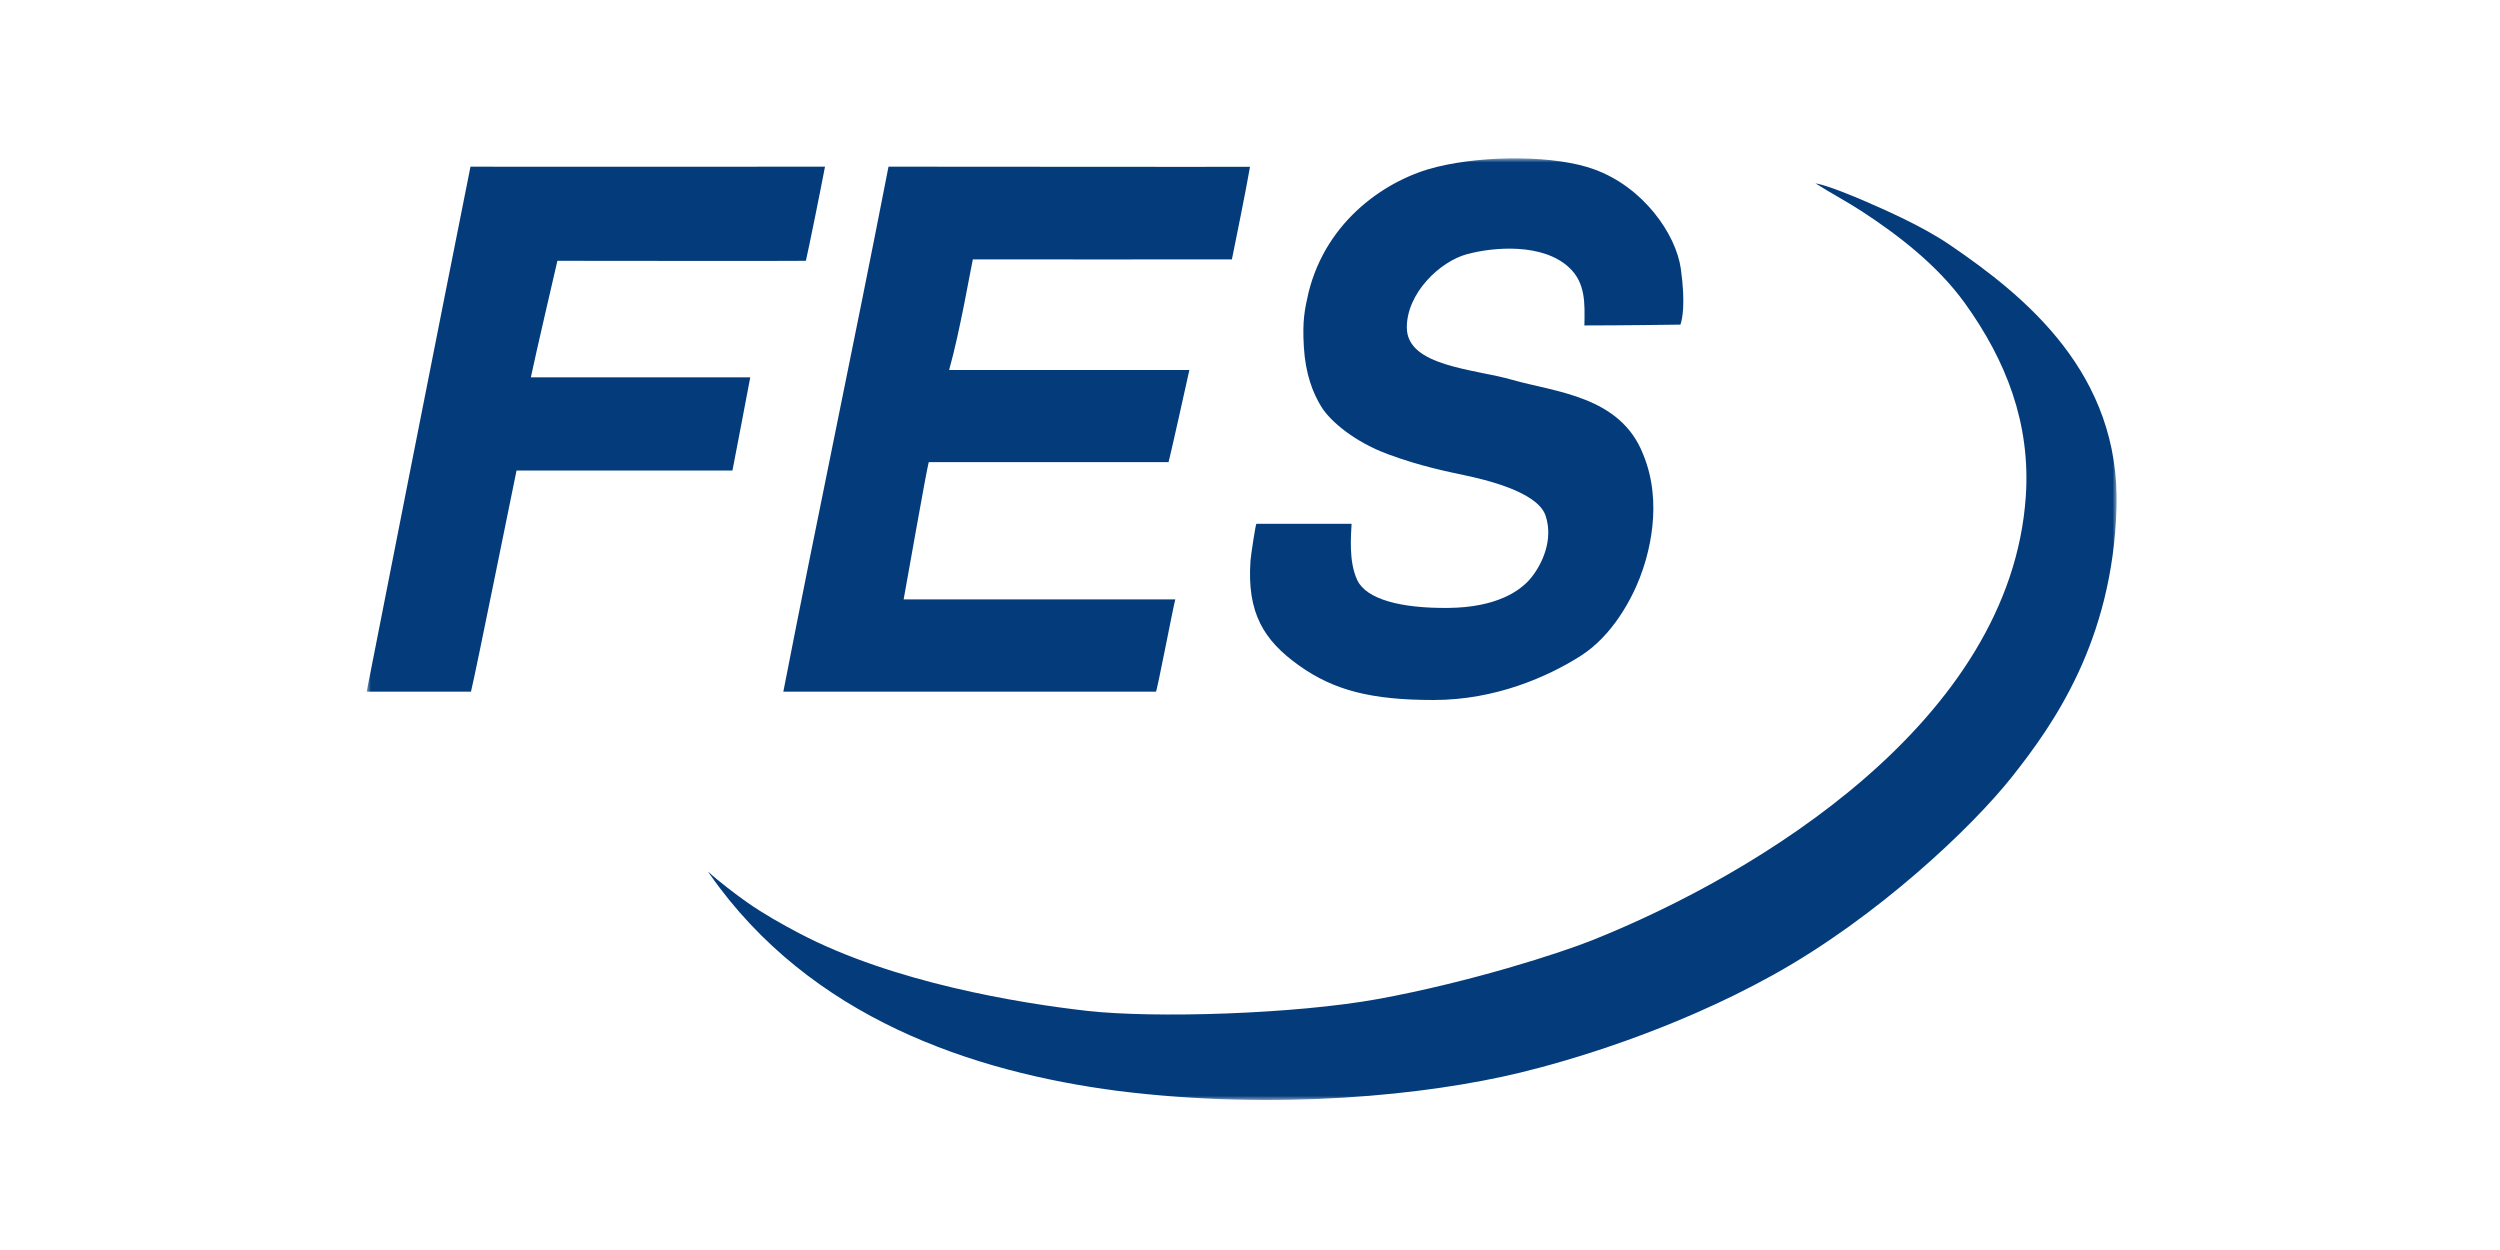 <svg width="300" height="150" xmlns="http://www.w3.org/2000/svg" xmlns:xlink="http://www.w3.org/1999/xlink"><defs><path id="a" d="M0 0h210v113H0z"/></defs><g fill="none" fill-rule="evenodd"><path d="M0 0h300v150H0z"/><g transform="translate(44 19)"><mask id="b" fill="#fff"><use xlink:href="#a"/></mask><path d="M157.702 13.268c.587 4.218.163 6.116-.054 6.688-.246.003-7.071.098-11.522.098.051-2.66.166-5.114-1.866-6.983-3.14-2.887-8.93-2.455-12.21-1.573-3.277.881-7.276 4.71-7.23 8.85.052 4.623 8.07 4.918 12.641 6.229 5.193 1.489 12.97 1.941 15.708 8.918 2.487 5.993.606 12.25-.377 14.8-.983 2.55-3.264 6.97-7.136 9.426C141.784 62.176 135.501 65 128.048 65c-7.453 0-11.953-1.141-16.155-4.132-4.25-3.026-6.273-6.313-5.834-12.588.039-.572.614-4.426.71-4.426h11.42c-.043 1.196-.398 4.51.693 6.781 1.09 2.272 5.202 3.377 10.943 3.315 5.742-.061 8.622-2.026 9.912-3.622 1.29-1.596 2.711-4.539 1.729-7.457-.983-2.919-7.502-4.362-9.623-4.82-2.122-.457-5.404-1.098-9.354-2.57-3.95-1.47-6.836-3.915-7.912-5.643-1.076-1.729-1.93-4.04-2.116-7.214-.187-3.174.098-4.483.562-6.52 2.17-8.747 9.445-13.631 15.409-15.08 5.962-1.448 14.34-1.372 18.874.301 5.842 2.103 9.807 7.725 10.396 11.943M12.457 1C15.067 1.027 53.51 1 55 1c-.513 2.724-1.972 9.925-2.294 11.297-.058.037-29.778 0-29.818 0-.312 1.403-2.446 10.474-3.185 13.984H46.03c-.336 1.712-1.787 9.482-2.136 11.182h-25.91c-.399 1.843-4.944 24.48-5.467 26.537L0 63.996C0 63.91 9.493 15.792 12.457 1M62.62 1c14.652 0 37.987.04 43.38.013-.426 2.545-1.893 9.74-2.172 11.112-.028.024-30.968 0-31.087 0-.269 1.18-1.548 8.677-2.847 13.274h28.83c-.028.186-2.456 11.055-2.497 11.055H67.45c-.279.968-2.747 15.08-3.013 16.474h32.599C96.865 53.43 94.834 64 94.715 64H50c4.158-21.362 8.463-41.638 12.62-63" fill="#043C7B" mask="url(#b)"/><path d="M173.855 3c1.4.225 4.68 1.582 6.17 2.241 1.489.659 6.406 2.73 9.91 5.115 9.16 6.231 20.523 15.49 20.05 31.567-.472 16.076-7.65 26.088-12.478 32.21-4.829 6.121-16.216 16.91-28.715 23.848-12.288 6.822-24.886 10.406-30.366 11.734-11.054 2.678-29.095 4.59-48.334 2.187-17.275-2.266-36.843-8.683-48.954-26.05-.187-.268-.143-.205-.102-.205 1.11 1.042 3.465 2.83 4.682 3.678 1.922 1.34 4.172 2.61 6.208 3.678 11.297 5.925 26.466 8.386 34.502 9.297 8.037.91 24.936.407 35.012-1.431 11.093-2.043 21.79-5.508 25.648-7.05 19.947-7.968 50.175-26.356 52.007-53.224.6-8.78-2.358-16.332-7.314-23.22-3.229-4.484-7.895-8.11-12.374-11.028-1.735-1.132-3.813-2.236-5.552-3.347" fill="#043C7B" mask="url(#b)"/></g></g></svg>